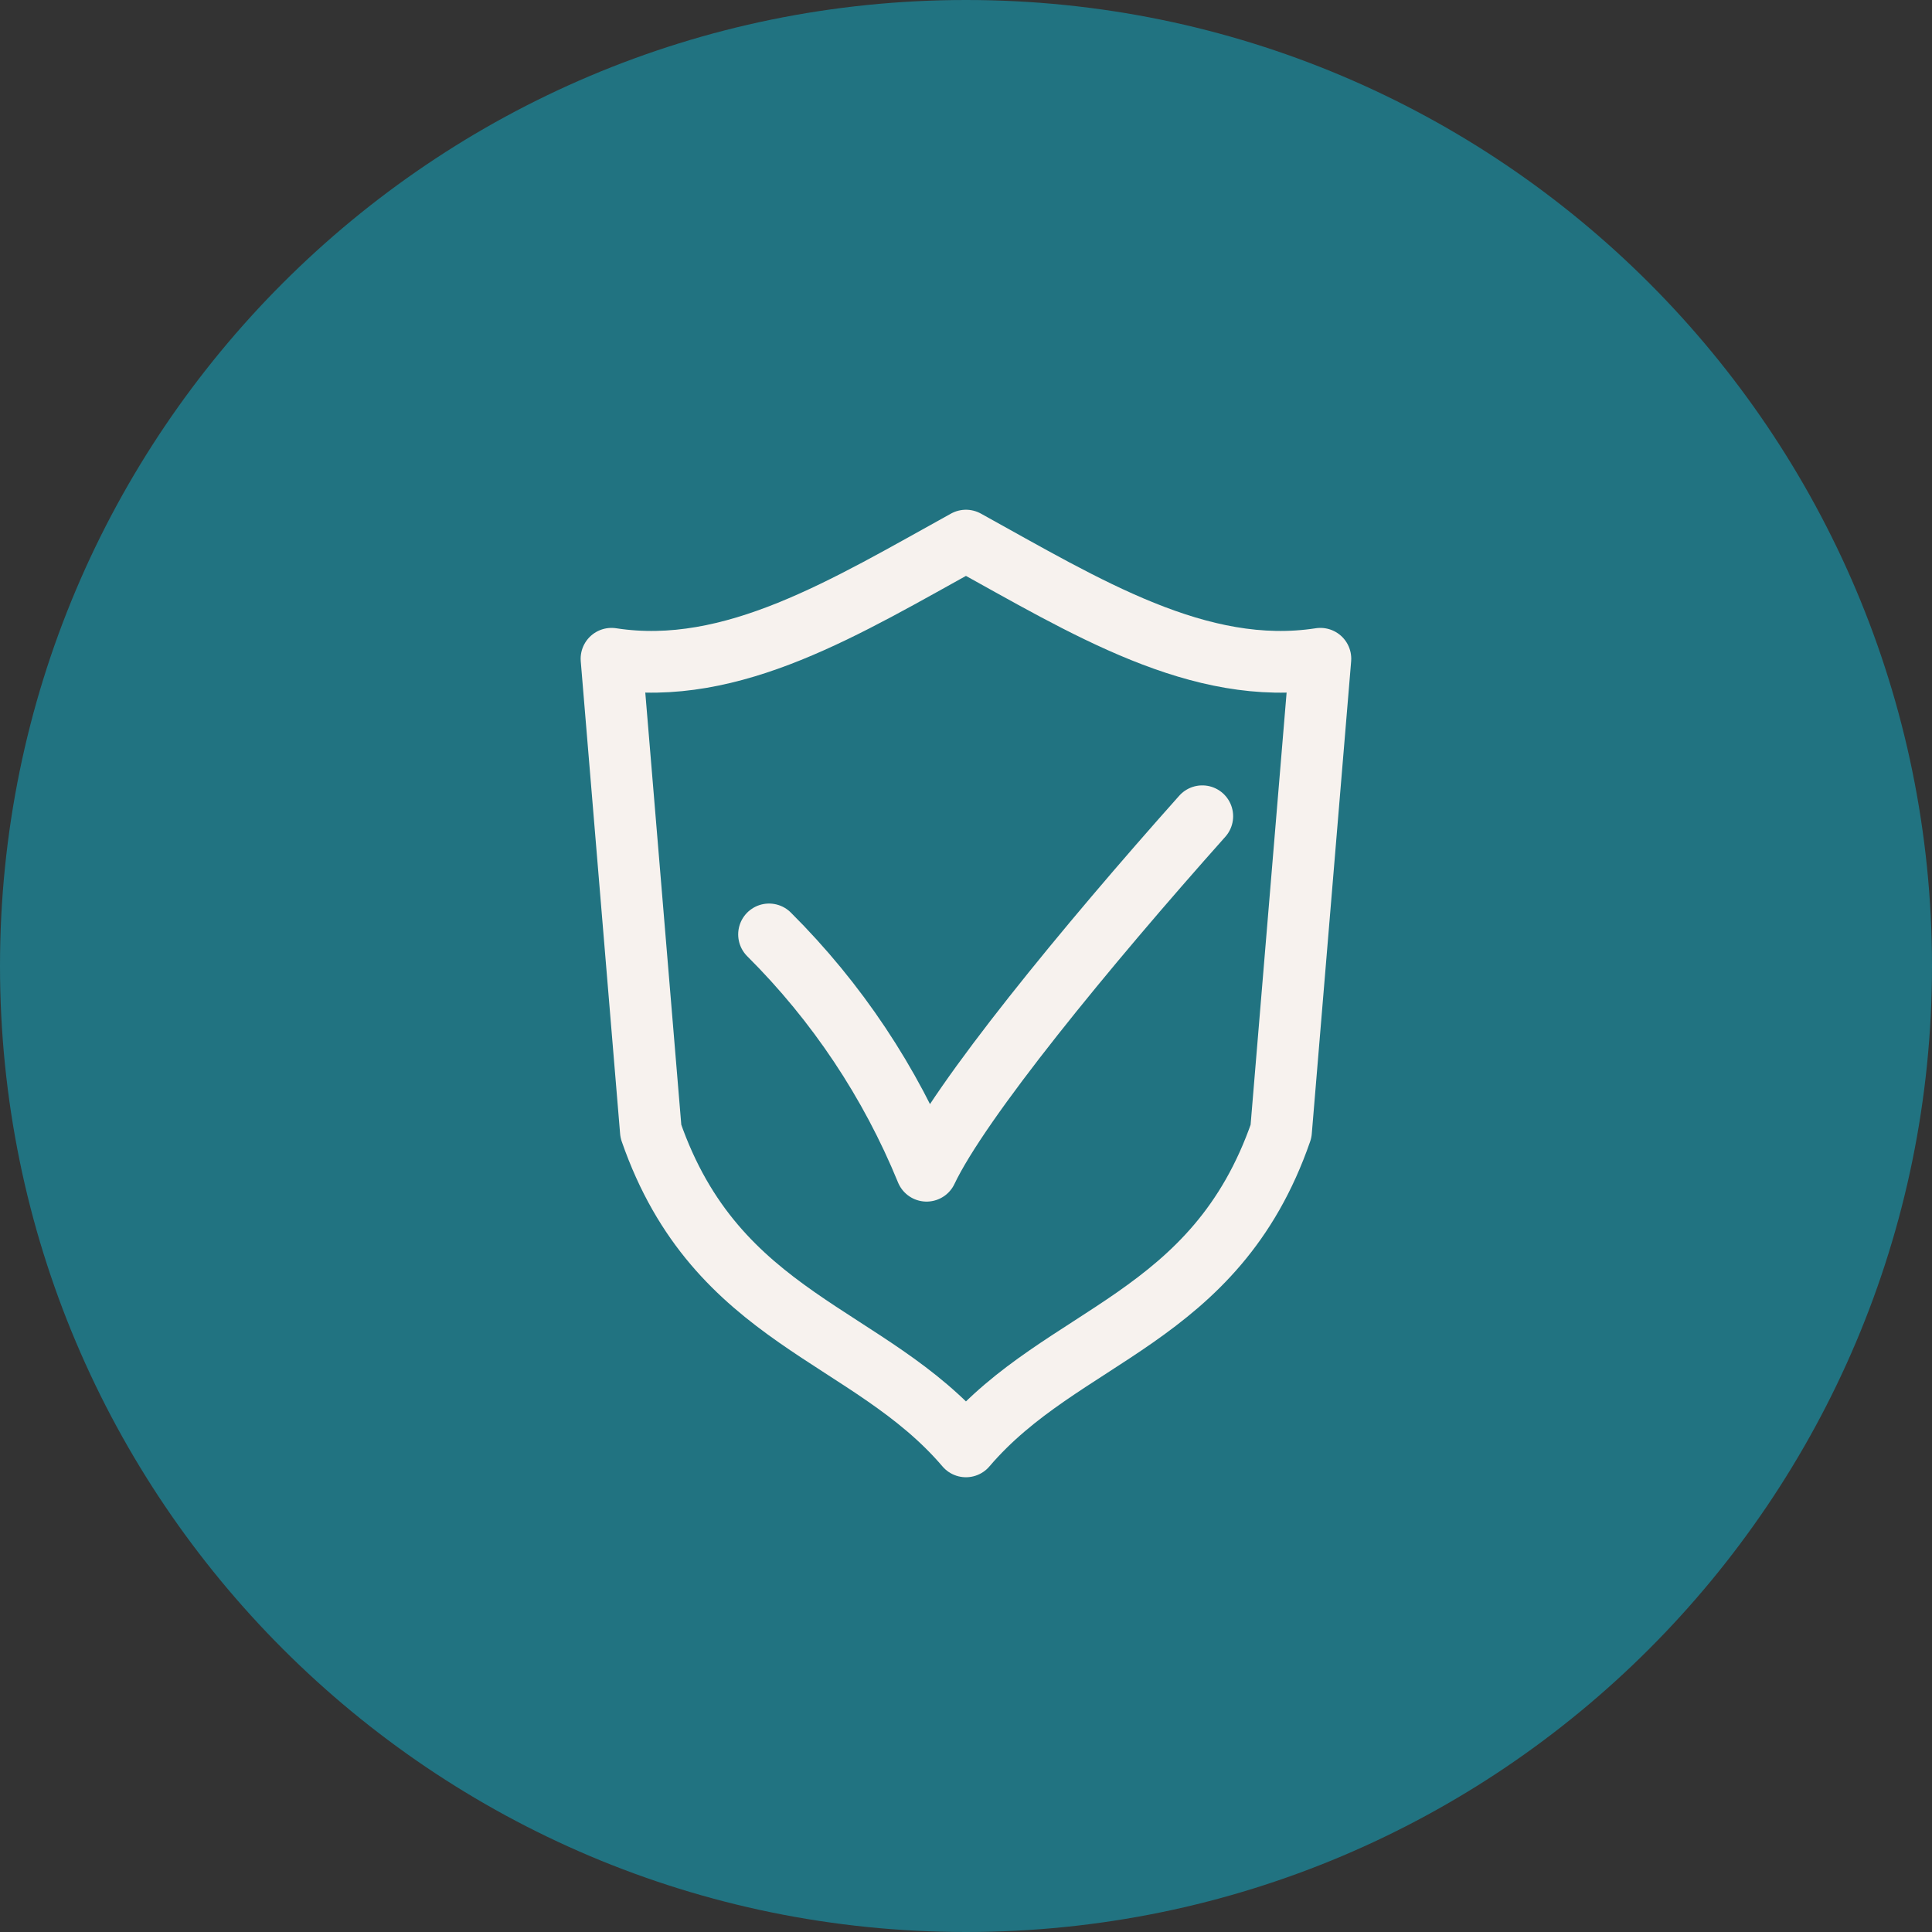 <?xml version="1.0" encoding="UTF-8"?> <svg xmlns="http://www.w3.org/2000/svg" width="37" height="37" viewBox="0 0 37 37" fill="none"><rect x="0" y="0" width="37" height="37" fill="#333333" stroke="none"/><g clip-path="url(#clip0_47_20)"><path d="M18.5 37C28.717 37 37 28.717 37 18.5C37 8.283 28.717 0 18.5 0C8.283 0 0 8.283 0 18.5C0 28.717 8.283 37 18.5 37Z" fill="#217381"></path><path d="M18.499 10.353C20.785 11.615 22.968 12.975 25.287 12.616L24.533 21.666C23.277 25.294 20.355 25.524 18.499 27.7C16.645 25.524 13.723 25.294 12.465 21.666L11.711 12.616C14.03 12.975 16.214 11.615 18.499 10.353Z" stroke="#F7F2EE" stroke-width="1.182" stroke-linejoin="round"></path><path d="M14.728 17.895C16.026 19.187 17.052 20.726 17.745 22.421C18.385 21.072 20.788 18.141 23.025 15.632" stroke="#F7F2EE" stroke-width="1.182" stroke-linecap="round" stroke-linejoin="round"></path></g><defs><clipPath id="clip0_47_20"><rect width="37" height="37" fill="white"></rect></clipPath></defs></svg> 